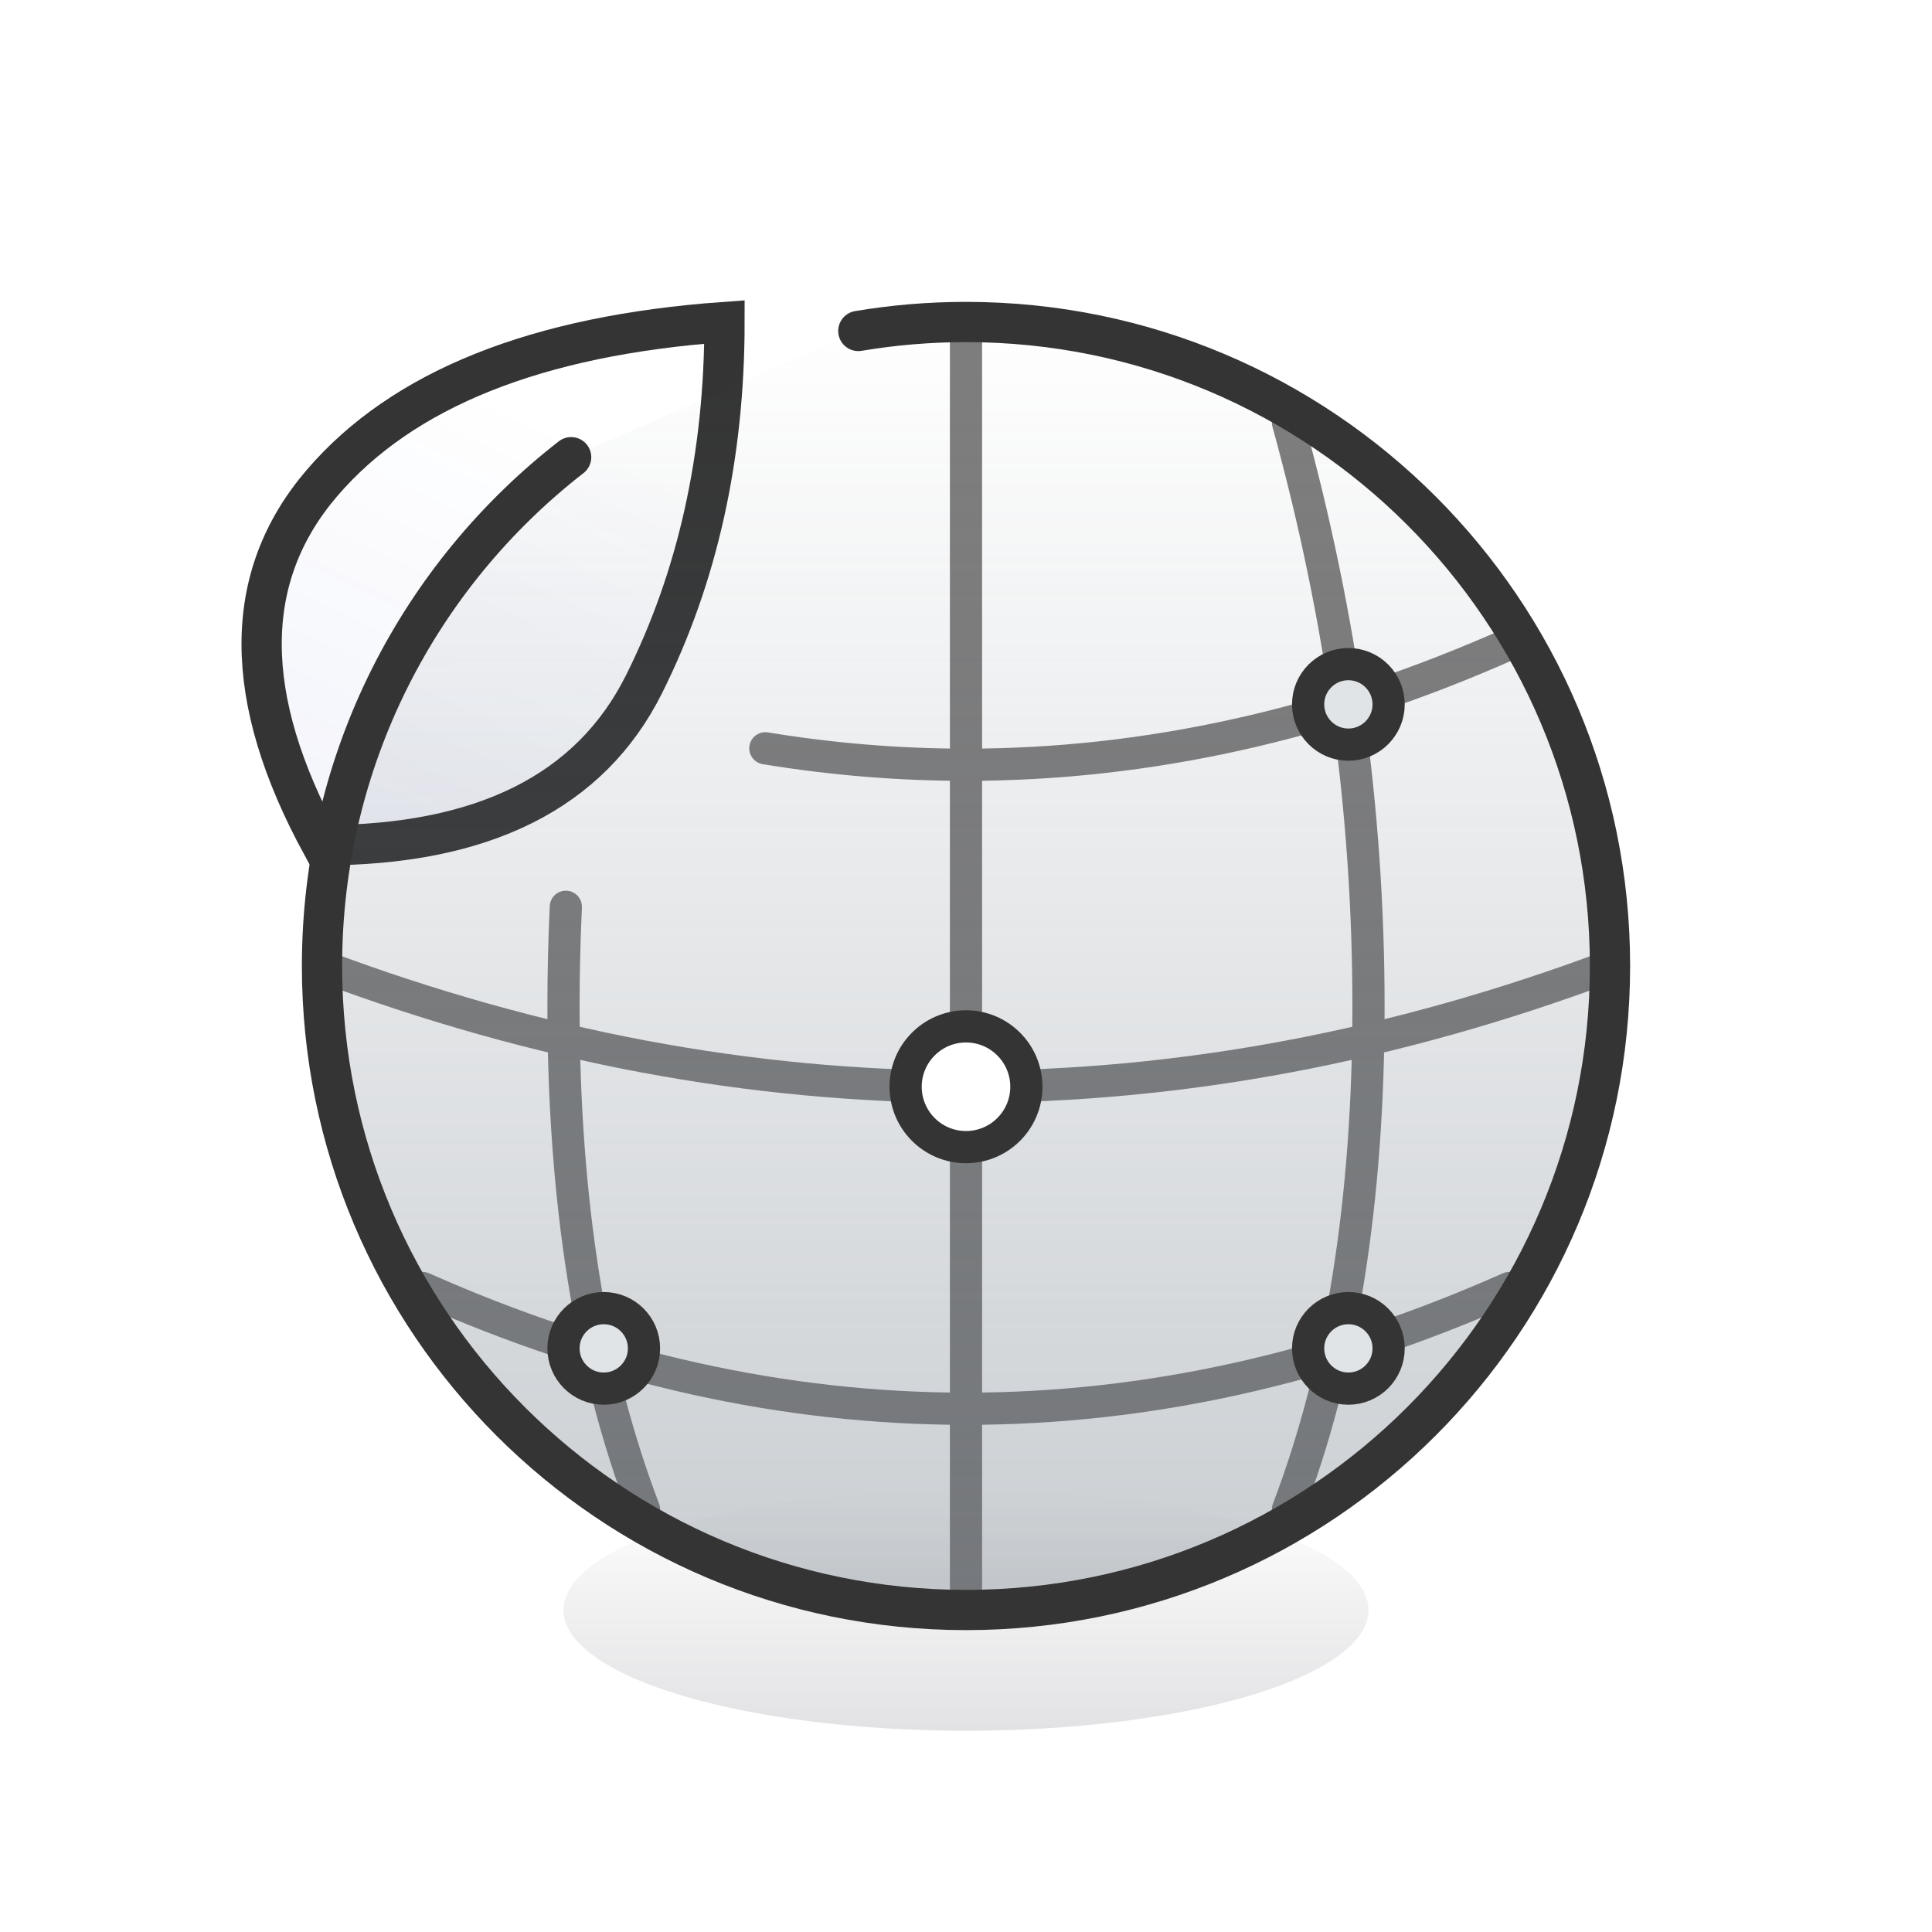 <?xml version="1.0" encoding="UTF-8"?>
<svg width="48px" height="48px" viewBox="0 0 48 48" version="1.1" xmlns="http://www.w3.org/2000/svg" xmlns:xlink="http://www.w3.org/1999/xlink">
    <title>编组 21备份 2</title>
    <defs>
        <linearGradient x1="50%" y1="0%" x2="50%" y2="100%" id="linearGradient-1">
            <stop stop-color="#525461" stop-opacity="0" offset="0%"></stop>
            <stop stop-color="#575964" stop-opacity="0.35" offset="100%"></stop>
        </linearGradient>
        <filter x="-15.0%" y="-50.0%" width="130.0%" height="200.0%" filterUnits="objectBoundingBox" id="filter-2">
            <feGaussianBlur stdDeviation="1" in="SourceGraphic"></feGaussianBlur>
        </filter>
        <linearGradient x1="56.416%" y1="14.922%" x2="21.693%" y2="95.206%" id="linearGradient-3">
            <stop stop-color="#2439B2" stop-opacity="0" offset="0%"></stop>
            <stop stop-color="#2439B2" stop-opacity="0.05" offset="100%"></stop>
        </linearGradient>
        <linearGradient x1="50%" y1="0%" x2="50%" y2="100%" id="linearGradient-4">
            <stop stop-color="#64717D" stop-opacity="0" offset="0%"></stop>
            <stop stop-color="#65707B" stop-opacity="0.35" offset="100%"></stop>
        </linearGradient>
    </defs>
    <g id="页面-1" stroke="none" stroke-width="1" fill="none" fill-rule="evenodd">
        <g id="解决方案下拉默认状态" transform="translate(-1166, -101)">
            <g id="编组-33备份" transform="translate(1070, 72)">
                <g id="编组-15备份-4" transform="translate(70, 15)">
                    <g id="编组-21备份-2" transform="translate(26, 14)">
                        <rect id="矩形" x="0" y="0" width="48" height="48"></rect>
                        <g id="编组-25" transform="translate(6.5, 8)">
                            <ellipse id="椭圆形" fill-opacity="0.5" fill="url(#linearGradient-1)" filter="url(#filter-2)" cx="17.5" cy="32" rx="10" ry="3"></ellipse>
                            <g id="编组-24" transform="translate(1.014, 0)" stroke="#7E7D7D" stroke-linecap="round" stroke-linejoin="round" stroke-width="0.8">
                                <path d="M11.501,10.591 C13.163,10.864 14.824,11 16.486,11 C20.986,11 25.486,10 29.986,8" id="路径"></path>
                                <path d="M0.486,16 C5.819,18 11.152,19 16.486,19 C21.819,19 27.152,18 32.486,16" id="路径-11"></path>
                                <path d="M2.986,24 C7.486,26 11.986,27 16.486,27 C20.986,27 25.486,26 29.986,24" id="路径-12"></path>
                                <path d="M0,23.014 C3.5,21.681 7.667,21.014 12.5,21.014 C13.324,21.014 14.148,21.034 14.971,21.072" id="路径" transform="translate(7.486, 22.014) rotate(-90) translate(-7.486, -22.014) "></path>
                                <line x1="0.486" y1="16" x2="32.486" y2="16" id="路径-11" transform="translate(16.486, 16) rotate(-90) translate(-16.486, -16) "></line>
                                <path d="M11.986,15 C15.486,16.333 19.652,17 24.486,17 C29.319,17 34.152,16.333 38.986,15" id="路径-12" transform="translate(25.486, 16) rotate(-90) translate(-25.486, -16) "></path>
                            </g>
                            <path d="M1.5,13 C-0.5,9.333 -0.5,6.333 1.5,4 C3.5,1.667 6.833,0.333 11.5,0 C11.5,3.333 10.833,6.333 9.5,9 C8.167,11.667 5.5,13 1.5,13 Z" id="路径-9" stroke="#343434" fill="url(#linearGradient-3)"></path>
                            <path d="M7.69,3.359 C3.923,6.287 1.5,10.86 1.5,16 C1.5,24.837 8.663,32 17.5,32 C26.337,32 33.5,24.837 33.5,16 C33.5,7.163 26.337,0 17.5,0 C16.589,0 15.695,0.076 14.825,0.223" id="路径" stroke="#343434" fill="url(#linearGradient-4)" stroke-linecap="round" stroke-linejoin="round"></path>
                            <path d="M17.5,20.5 C18.328,20.5 19,19.828 19,19 C19,18.172 18.328,17.5 17.5,17.5 C16.672,17.5 16,18.172 16,19 C16,19.828 16.672,20.5 17.5,20.5 Z" id="椭圆形" stroke="#343434" stroke-width="0.8" fill="#FFFFFF"></path>
                            <path d="M27,26.5 C27.552,26.5 28,26.052 28,25.5 C28,24.948 27.552,24.5 27,24.5 C26.448,24.5 26,24.948 26,25.5 C26,26.052 26.448,26.5 27,26.5 Z" id="椭圆形" stroke="#343434" stroke-width="0.8" fill="#E0E4E7"></path>
                            <path d="M8.5,26.5 C9.052,26.5 9.5,26.052 9.5,25.5 C9.5,24.948 9.052,24.5 8.5,24.5 C7.948,24.5 7.5,24.948 7.5,25.5 C7.5,26.052 7.948,26.5 8.5,26.5 Z" id="椭圆形" stroke="#343434" stroke-width="0.8" fill="#E0E4E7"></path>
                            <path d="M27,10.5 C27.552,10.5 28,10.052 28,9.5 C28,8.948 27.552,8.5 27,8.5 C26.448,8.5 26,8.948 26,9.5 C26,10.052 26.448,10.5 27,10.5 Z" id="椭圆形" stroke="#343434" stroke-width="0.8" fill="#E0E4E7"></path>
                        </g>
                    </g>
                </g>
            </g>
        </g>
    </g>
</svg>